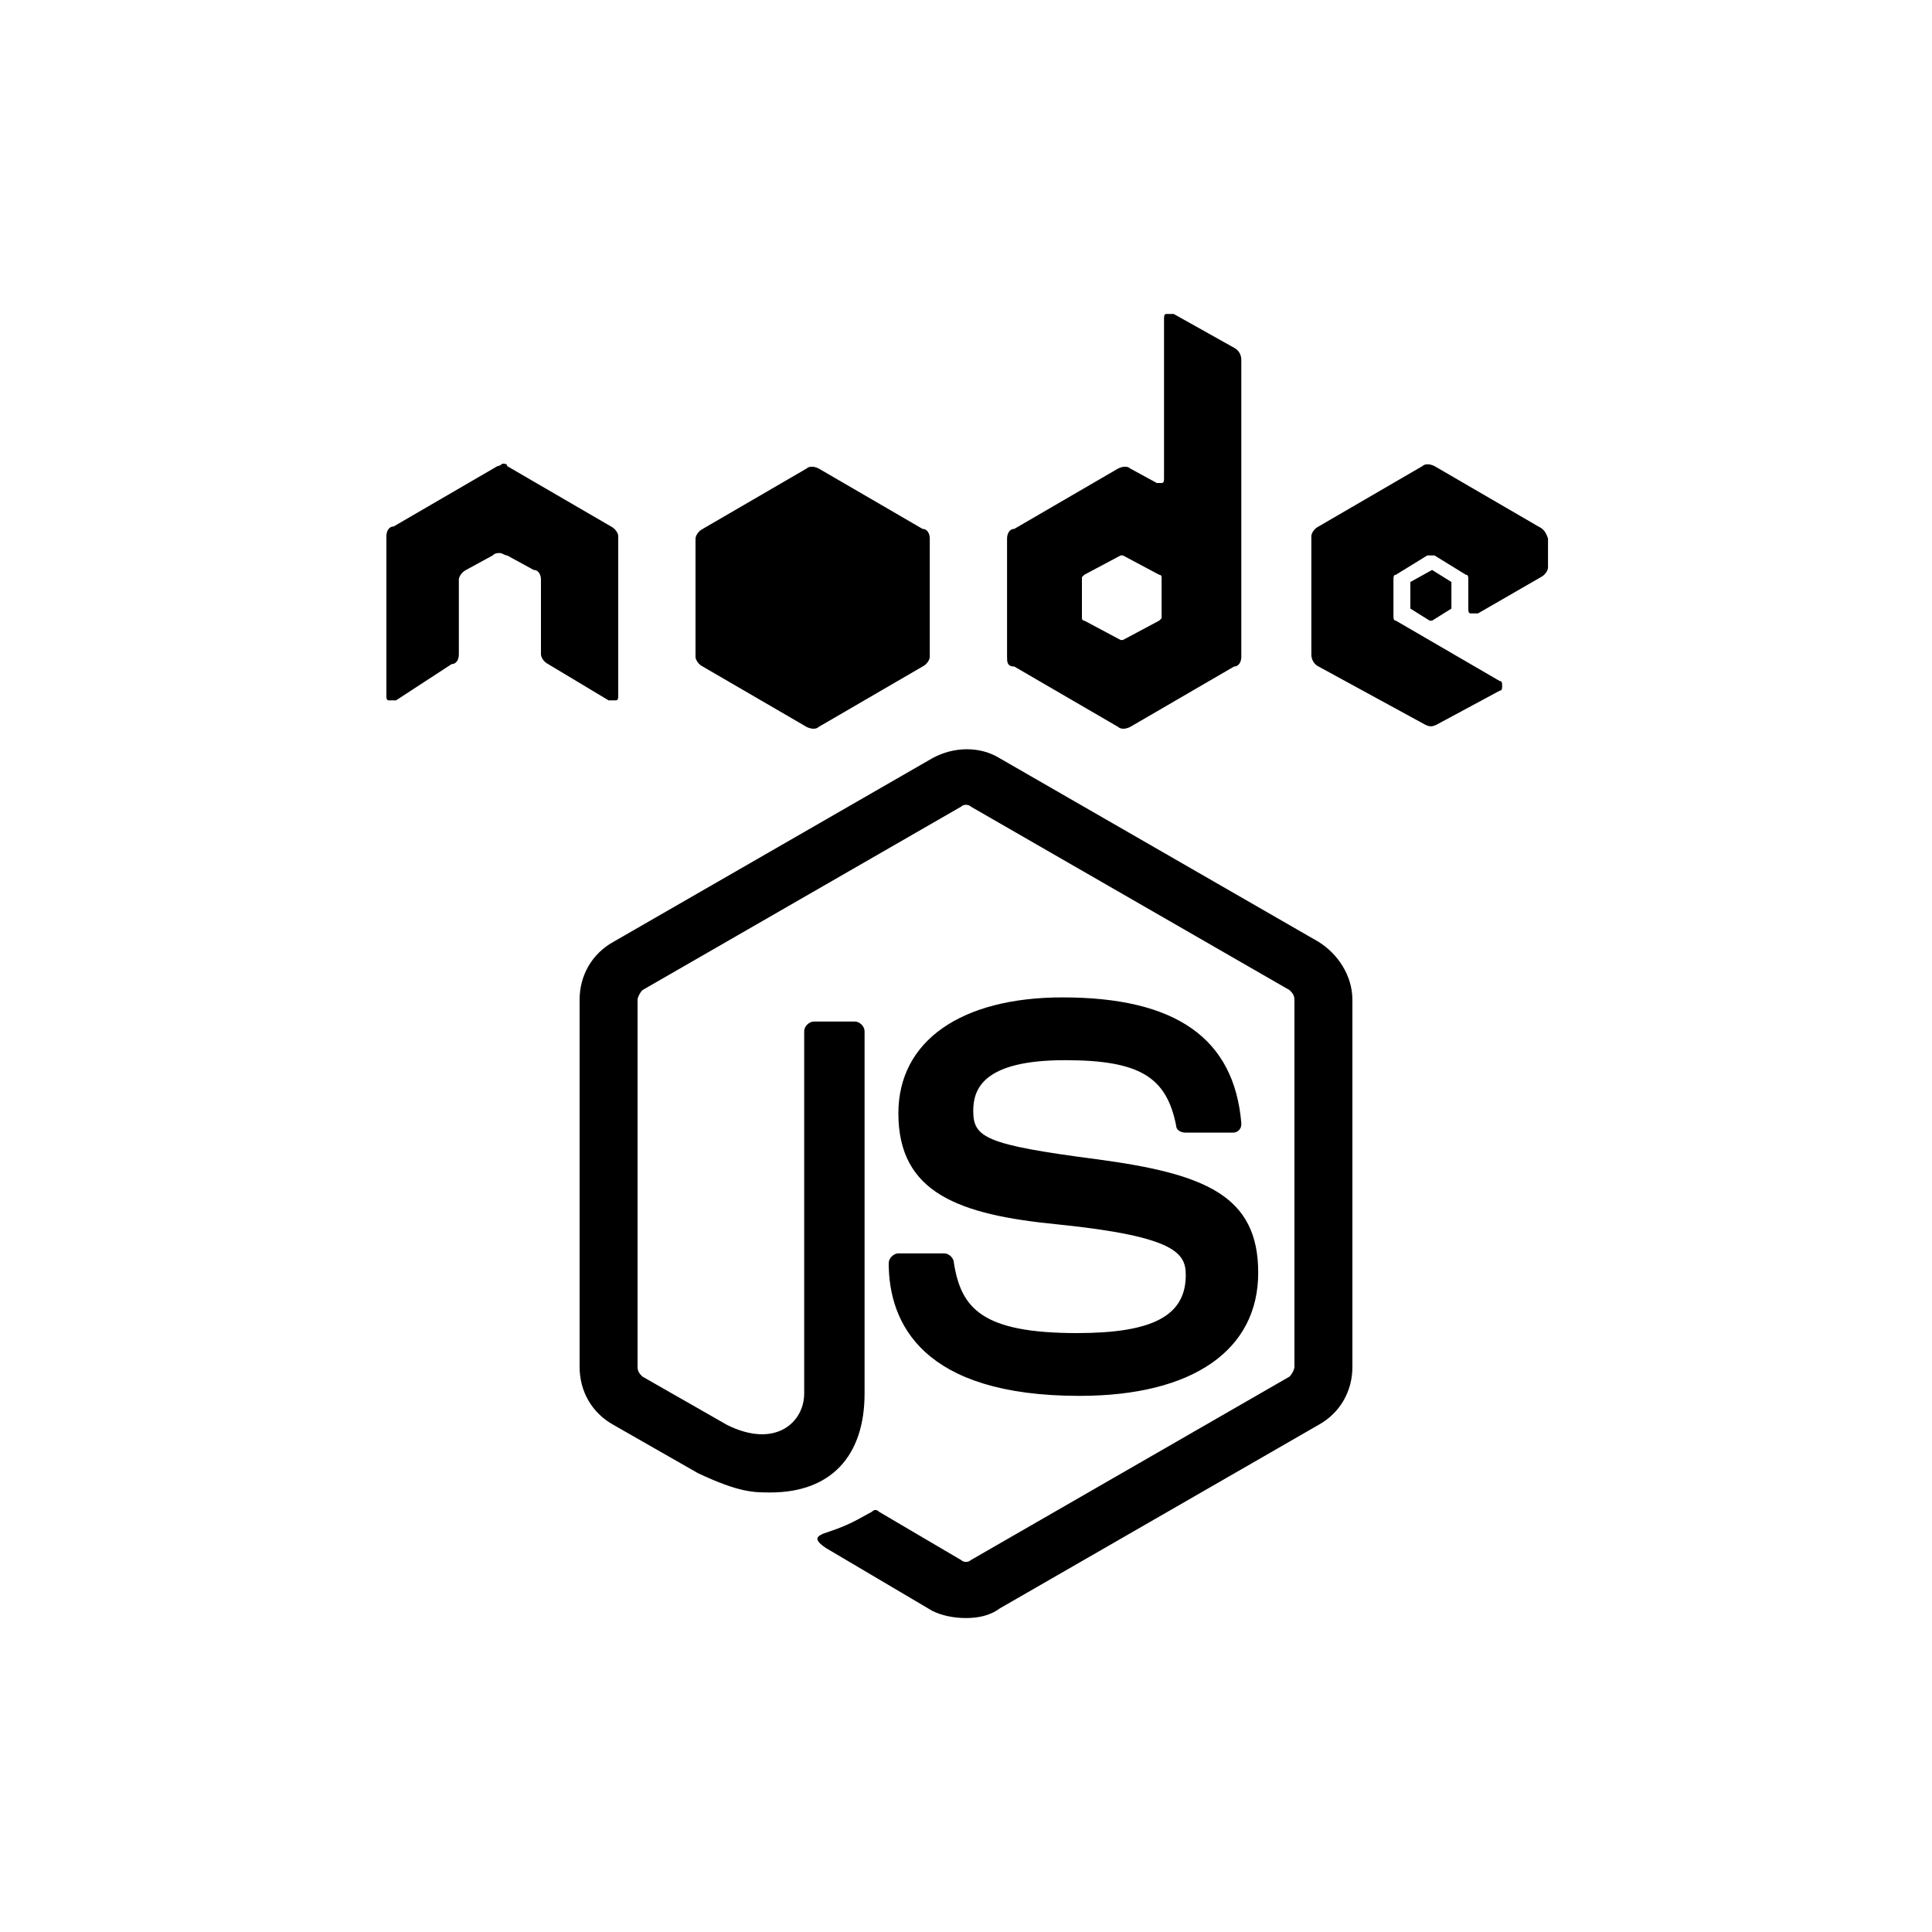 <?xml version="1.0" encoding="utf-8"?>
<!-- Generator: Adobe Illustrator 25.1.0, SVG Export Plug-In . SVG Version: 6.00 Build 0)  -->
<svg version="1.1" id="Layer_1" xmlns="http://www.w3.org/2000/svg" xmlns:xlink="http://www.w3.org/1999/xlink" x="0px" y="0px"
	 viewBox="0 0 80 80" style="enable-background:new 0 0 80 80;" xml:space="preserve">
<style type="text/css">
	.st0{fill:#FFFFFF;}
</style>
<path className="st0" d="M25.2,29l-2.5-1.5c-0.2-0.1-0.3-0.3-0.3-0.4V24c0-0.2-0.1-0.4-0.3-0.4l-1.1-0.6c-0.1,0-0.2-0.1-0.3-0.1
	c-0.1,0-0.2,0-0.3,0.1l-1.1,0.6c-0.2,0.1-0.3,0.3-0.3,0.4v3.1c0,0.2-0.1,0.4-0.3,0.4L16.4,29c-0.1,0-0.2,0-0.3,0
	c-0.1,0-0.1-0.1-0.1-0.2l0-6.6c0-0.2,0.1-0.4,0.3-0.4l4.3-2.5c0.1,0,0.2-0.1,0.2-0.1c0,0,0,0,0,0c0.1,0,0.2,0,0.2,0.1l4.3,2.5
	c0.2,0.1,0.3,0.3,0.3,0.4l0,6.6c0,0.1,0,0.2-0.1,0.2C25.4,29,25.3,29,25.2,29z M41.7,27.2v-4.9c0-0.2,0.1-0.4,0.3-0.4l4.3-2.5
	c0.2-0.1,0.4-0.1,0.5,0l1.1,0.6c0.1,0,0.1,0,0.2,0c0.1,0,0.1-0.1,0.1-0.2v-6.6c0-0.1,0-0.2,0.1-0.2c0.1,0,0.2,0,0.3,0l2.5,1.4
	c0.2,0.1,0.3,0.3,0.3,0.5v12.3c0,0.2-0.1,0.4-0.3,0.4l-4.3,2.5c-0.2,0.1-0.4,0.1-0.5,0l-4.3-2.5C41.7,27.6,41.7,27.4,41.7,27.2z
	 M44.8,25.6c0,0,0,0.1,0.1,0.1l1.5,0.8c0,0,0.1,0,0.1,0l1.5-0.8c0,0,0.1-0.1,0.1-0.1v-1.7c0,0,0-0.1-0.1-0.1l-1.5-0.8
	c0,0-0.1,0-0.1,0l-1.5,0.8c0,0-0.1,0.1-0.1,0.1V25.6z M63.7,21.8l-4.3-2.5c-0.2-0.1-0.4-0.1-0.5,0l-4.3,2.5
	c-0.2,0.1-0.3,0.3-0.3,0.4v4.9c0,0.2,0.1,0.4,0.3,0.5L59,30c0.2,0.1,0.3,0.1,0.5,0l2.6-1.4c0.1,0,0.1-0.1,0.1-0.2
	c0-0.1,0-0.2-0.1-0.2l-4.3-2.5c-0.1,0-0.1-0.1-0.1-0.2v-1.5c0-0.1,0-0.2,0.1-0.2l1.3-0.8c0.1,0,0.2,0,0.3,0l1.3,0.8
	c0.1,0,0.1,0.1,0.1,0.2v1.2c0,0.1,0,0.2,0.1,0.2c0.1,0,0.2,0,0.3,0l2.6-1.5c0.2-0.1,0.3-0.3,0.3-0.4v-1.2C64,22,63.9,21.9,63.7,21.8
	z M29.1,27.6l4.3,2.5c0.2,0.1,0.4,0.1,0.5,0l4.3-2.5c0.2-0.1,0.3-0.3,0.3-0.4v-4.9c0-0.2-0.1-0.4-0.3-0.4l-4.3-2.5
	c-0.2-0.1-0.4-0.1-0.5,0l-4.3,2.5c-0.2,0.1-0.3,0.3-0.3,0.4v4.9C28.8,27.3,28.9,27.5,29.1,27.6z M54.6,39l-13.2-7.6
	c-0.8-0.5-1.9-0.5-2.8,0L25.4,39c-0.9,0.5-1.4,1.4-1.4,2.4v15.2c0,1,0.5,1.9,1.4,2.4l3.5,2c1.7,0.8,2.3,0.8,3,0.8
	c2.5,0,3.9-1.5,3.9-4.1v-15c0-0.2-0.2-0.4-0.4-0.4h-1.7c-0.2,0-0.4,0.2-0.4,0.4v15c0,1.2-1.2,2.3-3.2,1.3L26.6,57
	c-0.1-0.1-0.2-0.2-0.2-0.4V41.4c0-0.1,0.1-0.3,0.2-0.4l13.2-7.6c0.1-0.1,0.3-0.1,0.4,0L53.4,41c0.1,0.1,0.2,0.2,0.2,0.4v15.2
	c0,0.1-0.1,0.3-0.2,0.4l-13.2,7.6c-0.1,0.1-0.3,0.1-0.4,0l-3.4-2c-0.1-0.1-0.2-0.1-0.3,0c-0.9,0.5-1.1,0.6-2,0.9
	c-0.2,0.1-0.5,0.2,0.1,0.6l4.4,2.6C39,66.9,39.5,67,40,67c0.5,0,1-0.1,1.4-0.4L54.6,59c0.9-0.5,1.4-1.4,1.4-2.4V41.4
	C56,40.4,55.4,39.5,54.6,39z M44.6,55.2c-3.9,0-4.8-1-5.1-2.9c0-0.2-0.2-0.4-0.4-0.4h-1.9c-0.2,0-0.4,0.2-0.4,0.4
	c0,2.5,1.4,5.5,7.9,5.5c4.7,0,7.4-1.9,7.4-5.1c0-3.2-2.2-4.1-6.7-4.7c-4.6-0.6-5.1-0.9-5.1-2c0-0.9,0.4-2.1,3.8-2.1
	c3.1,0,4.2,0.7,4.6,2.7c0,0.2,0.2,0.3,0.4,0.3H51c0.1,0,0.2,0,0.3-0.1c0.1-0.1,0.1-0.2,0.1-0.3c-0.3-3.5-2.7-5.2-7.4-5.2
	c-4.2,0-6.8,1.8-6.8,4.8c0,3.3,2.5,4.2,6.6,4.6c4.9,0.5,5.3,1.2,5.3,2.1C49.1,54.5,47.7,55.2,44.6,55.2z M59.3,23.6
	C59.2,23.6,59.2,23.6,59.3,23.6l-0.9,0.5c0,0,0,0,0,0.1v0.9c0,0,0,0.1,0,0.1l0.8,0.5c0,0,0.1,0,0.1,0l0.8-0.5c0,0,0,0,0-0.1v-0.9
	c0,0,0-0.1,0-0.1L59.3,23.6z"/>
</svg>

